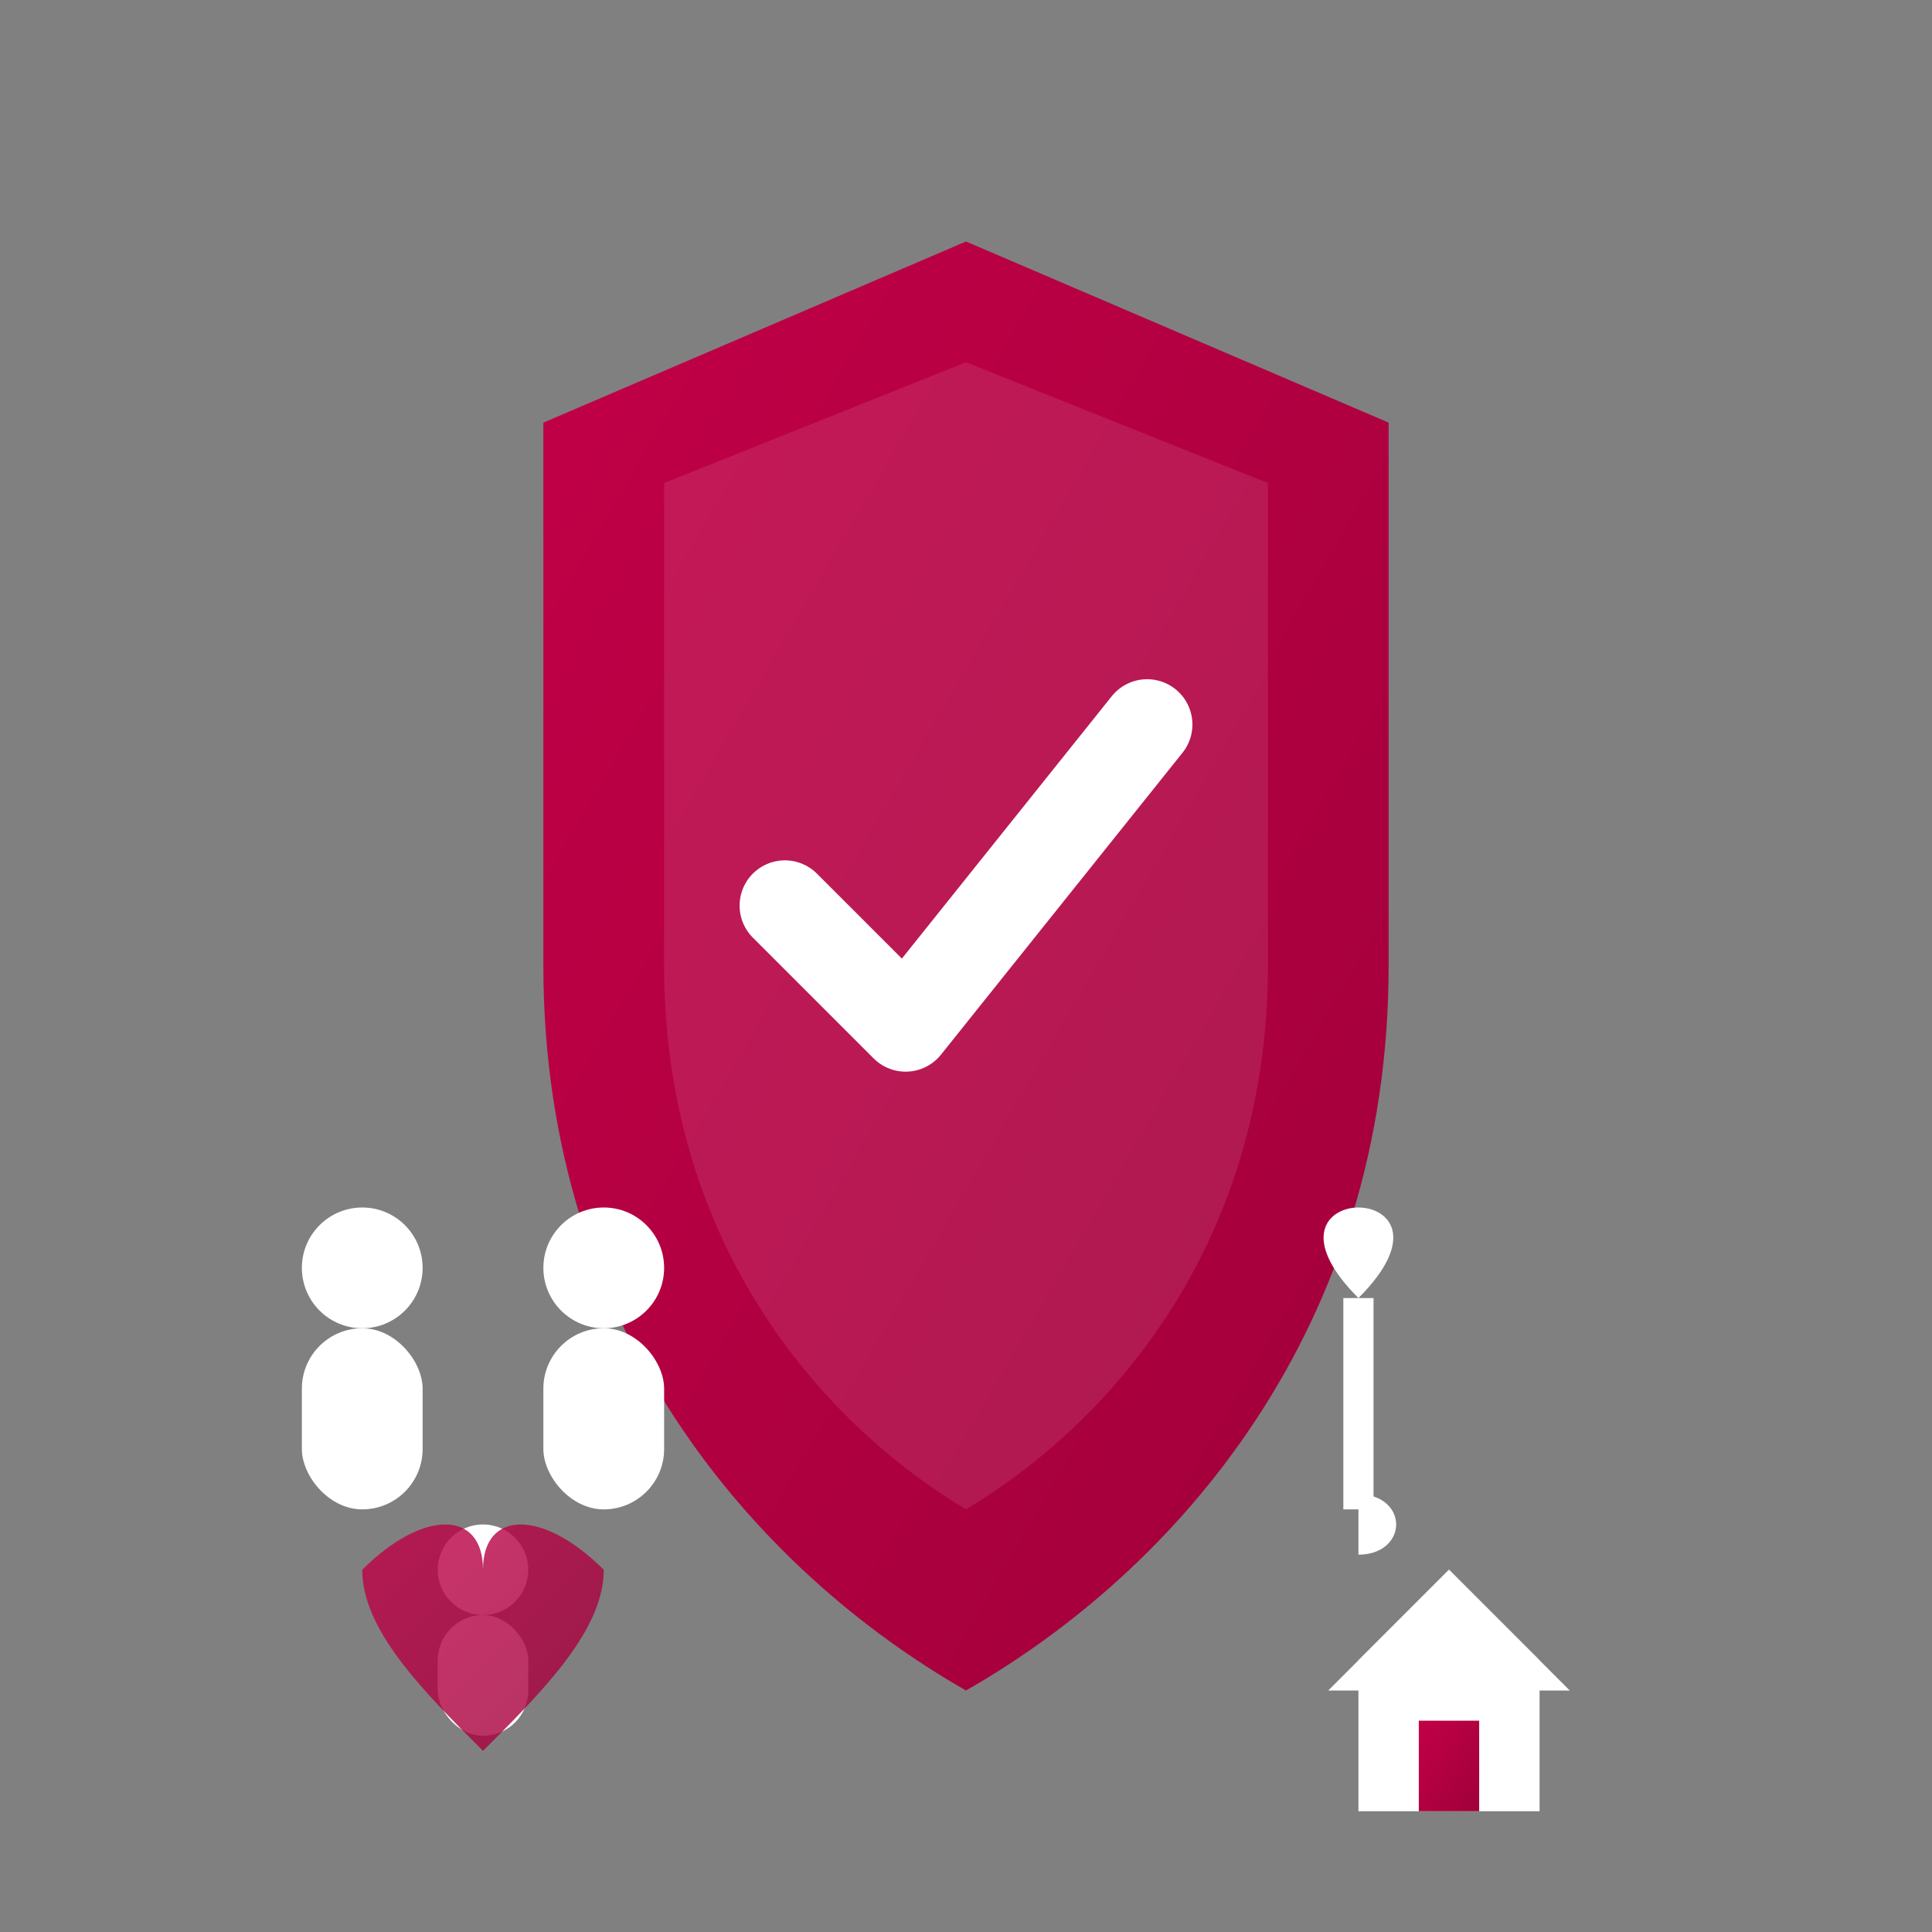 <svg width="64" height="64" viewBox="0 0 64 64" xmlns="http://www.w3.org/2000/svg">
  <rect x="0" y="0" width="64" height="64" fill="#808080" stroke="none"/>
  <defs>
    <linearGradient id="insuranceGradient" x1="0%" y1="0%" x2="100%" y2="100%">
      <stop offset="0%" style="stop-color:#c20047"/>
      <stop offset="100%" style="stop-color:#a0003a"/>
    </linearGradient>
  </defs>
  
  <!-- Shield Base -->
  <path d="M32 8 L46 14 L46 32 C46 44 39 52 32 56 C25 52 18 44 18 32 L18 14 Z" 
        fill="url(#insuranceGradient)"/>
  
  <!-- Shield Highlight -->
  <path d="M32 12 L42 16 L42 32 C42 41 37 47 32 50 C27 47 22 41 22 32 L22 16 Z" 
        fill="white" opacity="0.1"/>
  
  <!-- Checkmark -->
  <path d="M26 30 L30 34 L38 24" 
        stroke="white" stroke-width="3" fill="none" stroke-linecap="round" stroke-linejoin="round"/>
  
  <!-- Family Icons -->
  <g transform="translate(8, 38)">
    <!-- Adult 1 -->
    <circle cx="4" cy="4" r="2" fill="white"/>
    <rect x="2" y="6" width="4" height="6" rx="2" fill="white"/>
    
    <!-- Adult 2 -->
    <circle cx="12" cy="4" r="2" fill="white"/>
    <rect x="10" y="6" width="4" height="6" rx="2" fill="white"/>
    
    <!-- Child -->
    <circle cx="8" cy="14" r="1.5" fill="white"/>
    <rect x="6.5" y="15.5" width="3" height="4" rx="1.5" fill="white"/>
  </g>
  
  <!-- Protection Umbrella -->
  <g transform="translate(45, 35)">
    <path d="M0 8 C-4 4, 4 4, 0 8 Z" fill="white"/>
    <line x1="0" y1="8" x2="0" y2="15" stroke="white" stroke-width="1"/>
    <path d="M0 15 C1 15, 1 16, 0 16" fill="none" stroke="white" stroke-width="1"/>
  </g>
  
  <!-- Heart for Health Insurance -->
  <g transform="translate(16, 50)">
    <path d="M4,2 C2,0 0,0 0,2 C0,0 -2,0 -4,2 C-4,4 -2,6 0,8 C2,6 4,4 4,2 Z" 
          fill="url(#insuranceGradient)" opacity="0.8"/>
  </g>
  
  <!-- House for Property Insurance -->
  <g transform="translate(48, 48)">
    <path d="M0,4 L-3,7 L-3,12 L3,12 L3,7 Z" fill="white"/>
    <path d="M0,4 L-4,8 L4,8 Z" fill="white"/>
    <rect x="-1" y="9" width="2" height="3" fill="url(#insuranceGradient)"/>
  </g>
</svg>
